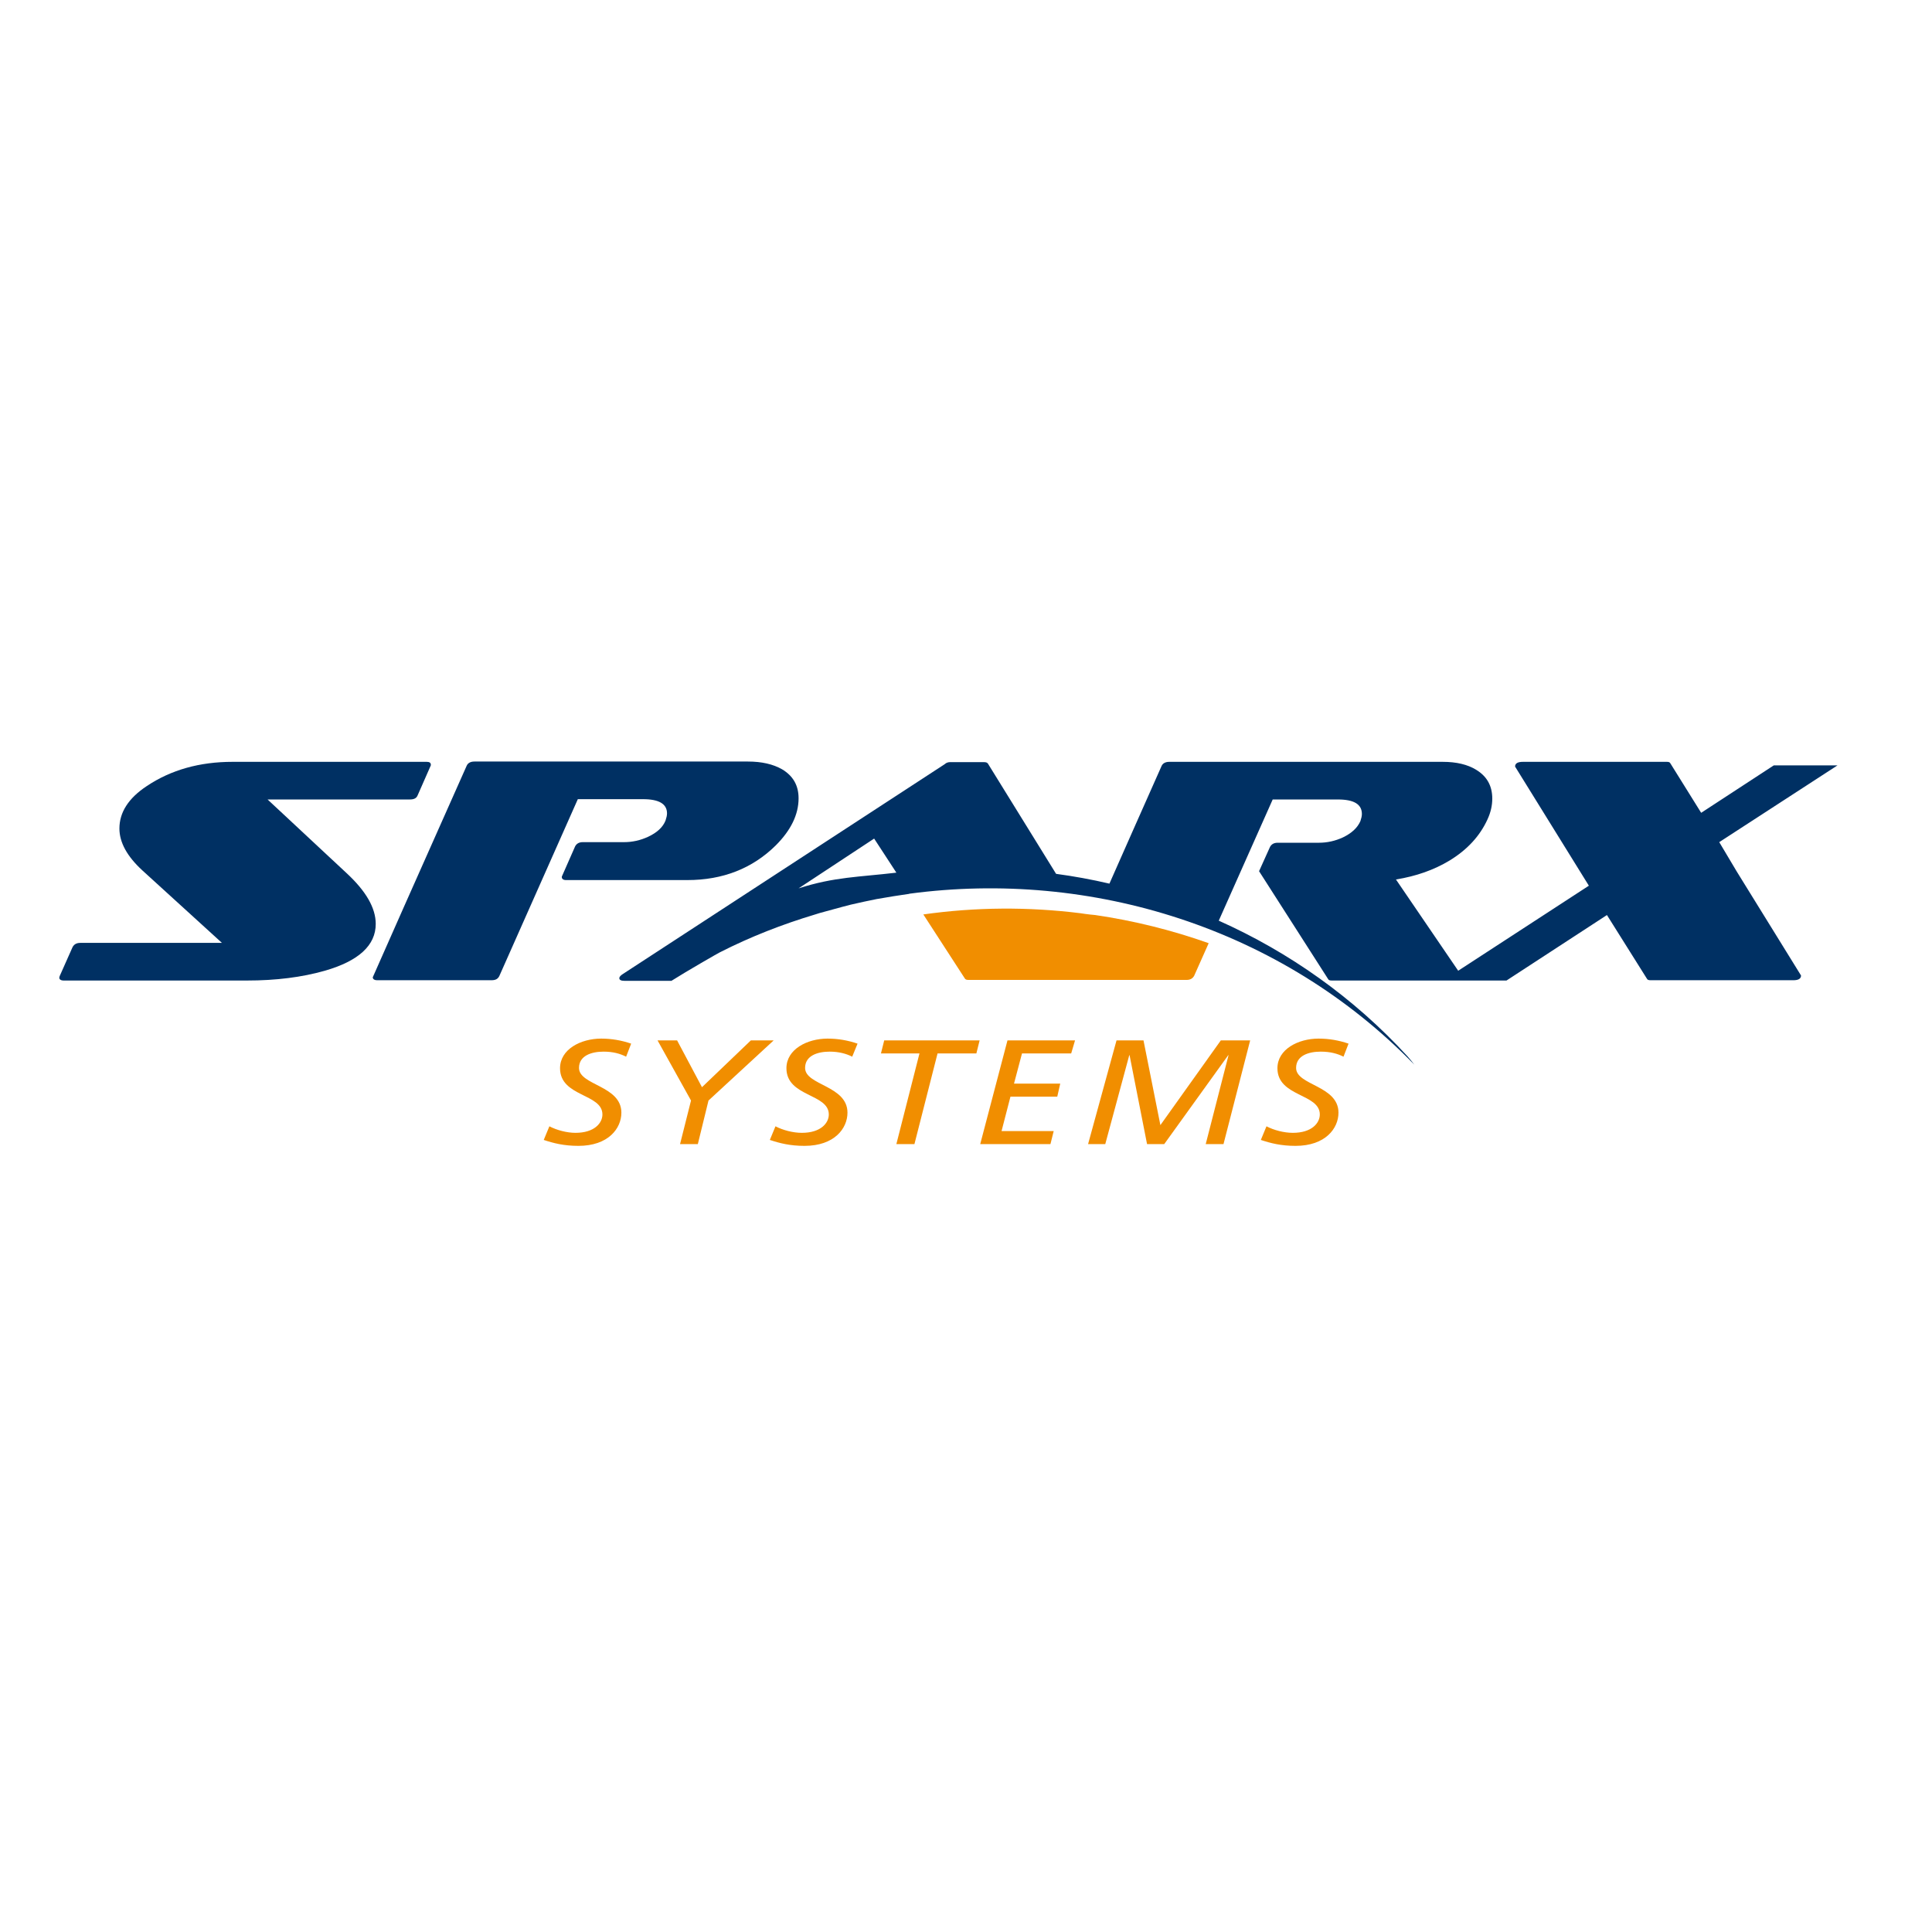 <?xml version="1.0" encoding="utf-8"?>
<!-- Generator: Adobe Illustrator 19.2.1, SVG Export Plug-In . SVG Version: 6.00 Build 0)  -->
<svg version="1.1" id="layer" xmlns="http://www.w3.org/2000/svg" xmlns:xlink="http://www.w3.org/1999/xlink" x="0px" y="0px"
	 viewBox="0 0 652 652" style="enable-background:new 0 0 652 652;" xml:space="preserve">
<style type="text/css">
	.st0{fill:#003063;}
	.st1{fill:#F18E00;}
</style>
<g>
	<path class="st0" d="M261.8,285.3c5.1-5.1,7.7-10.4,7.7-15.9c0-4.4-1.9-7.6-5.6-9.8c-3-1.7-6.8-2.6-11.5-2.6h-92.3
		c-1.3,0-2.2,0.5-2.6,1.4c-17.7,39.8-28.3,63.6-31.7,71.4c0,0.6,0.5,1,1.5,1h38.6c1.3,0,2.1-0.4,2.6-1.4l26.5-59.7h22
		c5.4,0,8.1,1.6,8.1,4.8c0,0.7-0.2,1.5-0.5,2.4c-0.9,2.3-2.9,4.1-5.9,5.5c-2.6,1.2-5.3,1.8-8.1,1.8h-13.9c-1.3,0-2.1,0.5-2.6,1.4
		l-4.4,10c-0.1,0.1-0.1,0.2-0.1,0.4c0,0.6,0.5,1,1.4,1H232C243.9,297,253.9,293.1,261.8,285.3"/>
	<path class="st0" d="M580.8,285.2l-0.6-1l39.9-25.9h-21.5l-24.5,16l-10.4-16.7c-0.2-0.4-0.6-0.5-1.2-0.5H514
		c-1.8,0-2.7,0.5-2.7,1.6l21.8,35.2l3.1,5l-44.1,28.7l-21-30.8c6.8-1.1,12.8-3.2,18.1-6.4c5.9-3.6,10.2-8.2,12.8-13.9
		c1.1-2.4,1.6-4.7,1.6-7c0-4.3-1.8-7.5-5.4-9.7c-2.9-1.8-6.7-2.7-11.3-2.7h-92.3c-1.3,0-2.2,0.5-2.6,1.4c-7,15.8-12.9,29-17.6,39.7
		c-6-1.4-12-2.5-18-3.3l-23-37.2c-0.3-0.4-0.7-0.5-1.4-0.5h-11.4c-0.6,0-1.3,0.2-1.8,0.7l-108.6,70.8c-0.8,0.5-1.2,1-1.2,1.4
		c0,0.6,0.6,0.9,1.7,0.9h15.9c5.2-3.3,16.2-9.6,16.3-9.6c10.4-5.3,21.2-9.5,32.2-12.8c0.5-0.2,1.1-0.3,1.6-0.5
		c2.6-0.7,5.1-1.4,7.7-2.1c0.9-0.2,1.8-0.5,2.7-0.7c2.9-0.7,5.9-1.3,8.8-1.9c0.2,0,0.4-0.1,0.6-0.1c3.3-0.6,6.6-1.1,10-1.6
		c0.1,0,0.3,0,0.4-0.1l0,0c61.3-8.2,125.5,11.5,170.4,57.7c-0.7-0.9-1.4-1.8-2.2-2.7c-18.3-20-40.1-35.3-63.8-45.9l18.2-40.9h22
		c5.4,0,8.1,1.6,8.1,4.9c0,0.7-0.2,1.5-0.5,2.4c-1,2.3-3,4.1-5.9,5.5c-2.6,1.2-5.3,1.8-8.1,1.8h-13.9c-1.3,0-2.1,0.5-2.6,1.4
		l-3.7,8.2l23.3,36.4c0.2,0.4,0.6,0.5,1.3,0.5h58.9l33.9-22.1l13.5,21.5c0.2,0.4,0.6,0.5,1.3,0.5h48.1c1.7,0,2.6-0.5,2.6-1.6
		l-21.7-35.1L580.8,285.2z M269.5,299.8L295,283l7.5,11.5C289.9,296,281.6,295.9,269.5,299.8"/>
	<path class="st0" d="M116.9,294.6l-26.6-24.8h48c1.4,0,2.2-0.4,2.6-1.3l4.4-10c0.1-0.1,0.1-0.3,0.1-0.4c0-0.7-0.5-1-1.4-1H78.5
		c-11.1,0-20.8,2.7-29,8.2c-6.2,4.1-9.2,8.9-9.2,14.3c0,4.7,2.6,9.4,7.7,14.1l26.9,24.5H27.1c-1.3,0-2.1,0.5-2.6,1.4l-4.4,9.9
		c0,0.1,0,0.3-0.1,0.4c0,0.6,0.5,1,1.5,1h61.9c9.7,0,18.5-1.1,26.2-3.3c11.5-3.3,17.2-8.6,17.2-15.8
		C126.8,306.4,123.5,300.7,116.9,294.6"/>
	<path class="st1" d="M364.7,308.2c-17.6-2.2-35.5-2.1-53.1,0.4l14,21.6c0.2,0.4,0.7,0.5,1.3,0.5h73.5c1.3,0,2.1-0.5,2.6-1.4l4.9-11
		c-12.4-4.4-25.3-7.6-38.3-9.5C367.1,308.6,364.7,308.2,364.7,308.2"/>
	<path class="st1" d="M211.3,356.6c-2-1-4.4-1.7-7.6-1.7c-4,0-8.3,1.3-8.3,5.5c0,5.9,14.3,5.9,14.3,15.1c0,5.3-4.4,11.2-14.5,11.2
		c-4.9,0-8.4-0.9-11.7-2l1.9-4.6c2.5,1.3,5.9,2.2,8.8,2.2c6.4,0,9.1-3.3,9.1-6.2c0-7.1-14.3-5.9-14.3-15.6c0-6.4,7-10,13.9-10
		c3.5,0,6.9,0.6,10.1,1.7L211.3,356.6"/>
	<polygon class="st1" points="233.2,371.4 221.9,351.1 228.5,351.1 236.9,366.9 253.4,351.1 261.1,351.1 239.1,371.4 235.5,386.1 
		229.5,386.1 	"/>
	<path class="st1" d="M287.6,356.6c-2-1-4.5-1.7-7.6-1.7c-4,0-8.3,1.3-8.3,5.5c0,5.9,14.3,5.9,14.3,15.1c0,5.3-4.4,11.2-14.5,11.2
		c-4.9,0-8.4-0.9-11.7-2l1.9-4.6c2.5,1.3,5.9,2.2,8.9,2.2c6.4,0,9.1-3.3,9.1-6.2c0-7.1-14.3-5.9-14.3-15.6c0-6.4,7-10,13.9-10
		c3.5,0,6.9,0.6,10.1,1.7L287.6,356.6"/>
	<polygon class="st1" points="329.5,355.5 316.4,355.5 308.6,386.1 302.5,386.1 310.3,355.5 297.3,355.5 298.4,351.1 330.6,351.1 	
		"/>
	<polygon class="st1" points="340,351.1 362.8,351.1 361.5,355.5 344.9,355.5 342.2,365.7 357.8,365.7 356.8,370.1 341,370.1 
		338,381.7 355.6,381.7 354.5,386.1 330.8,386.1 	"/>
	<polygon class="st1" points="376.8,351.1 385.9,351.1 391.6,379.7 412,351.1 421.9,351.1 412.9,386.1 406.9,386.1 414.6,356.1 
		414.5,356.1 392.9,386.1 387.1,386.1 381.2,356.1 381.1,356.1 373,386.1 367.2,386.1 	"/>
	<path class="st1" d="M453.4,356.6c-2-1-4.4-1.7-7.7-1.7c-4,0-8.3,1.3-8.3,5.5c0,5.9,14.3,5.9,14.3,15.1c0,5.3-4.4,11.2-14.5,11.2
		c-4.9,0-8.4-0.9-11.7-2l1.9-4.6c2.5,1.3,5.9,2.2,8.9,2.2c6.4,0,9.1-3.3,9.1-6.2c0-7.1-14.3-5.9-14.3-15.6c0-6.4,7-10,13.9-10
		c3.5,0,6.9,0.6,10.1,1.7L453.4,356.6"/>
</g>
</svg>

